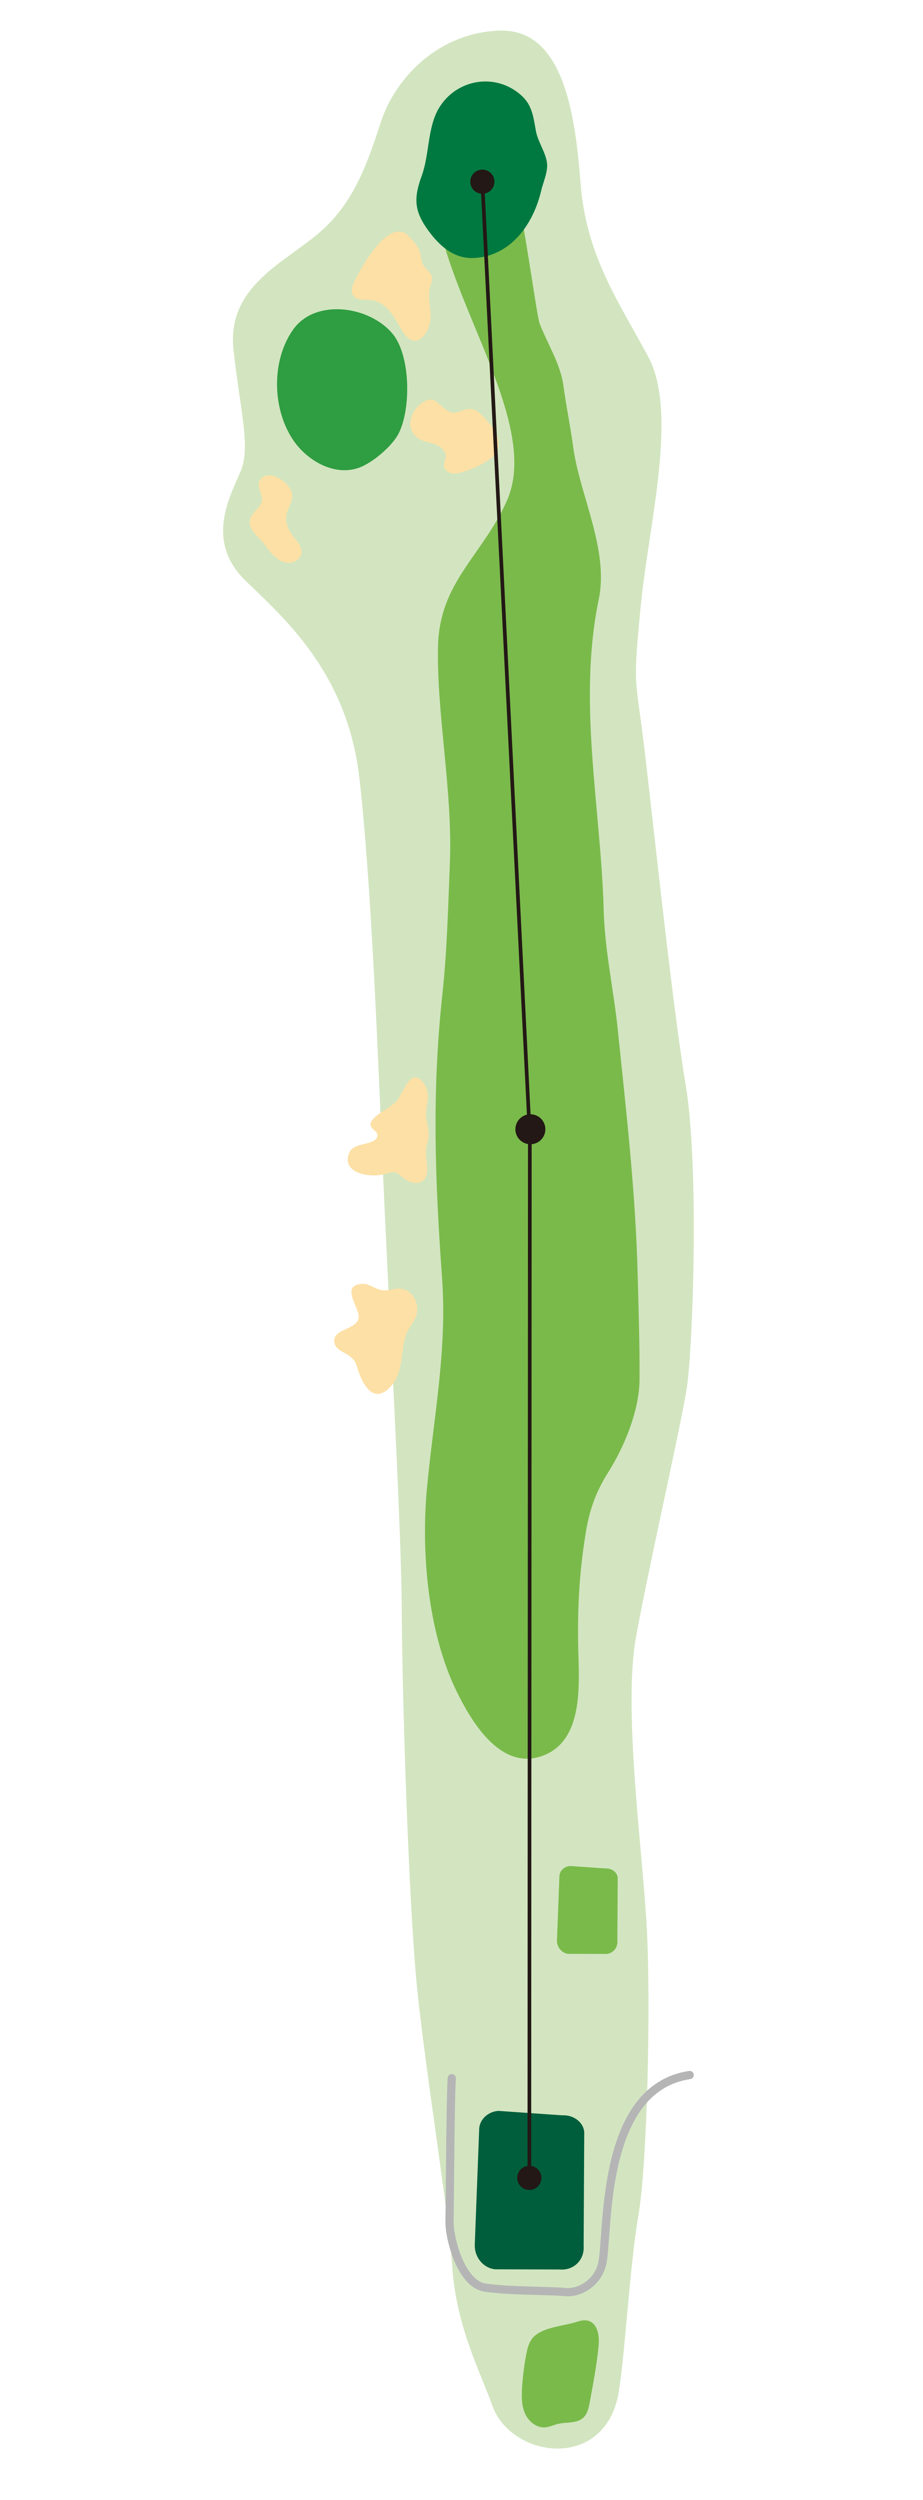 <?xml version="1.0" encoding="UTF-8"?><svg id="_レイヤー_1" xmlns="http://www.w3.org/2000/svg" xmlns:xlink="http://www.w3.org/1999/xlink" viewBox="0 0 211 571"><defs><style>.cls-1{clip-path:url(#clippath);}.cls-2,.cls-3,.cls-4{fill:none;}.cls-2,.cls-5,.cls-6,.cls-7,.cls-8,.cls-9,.cls-10,.cls-11{stroke-width:0px;}.cls-3{stroke:#231815;stroke-miterlimit:10;stroke-width:.84px;}.cls-12{clip-path:url(#clippath-1);}.cls-4{stroke:#b5b5b6;stroke-linecap:round;stroke-linejoin:round;stroke-width:1.88px;}.cls-5{fill:#7aba4b;}.cls-6{fill:#231815;}.cls-7{fill:#d2e5c0;}.cls-8{fill:#2f9d41;}.cls-9{fill:#fde0a5;}.cls-10{fill:#005e3c;}.cls-11{fill:#007940;}</style><clipPath id="clippath"><rect class="cls-2" x="51" y="7" width="109" height="552.22"/></clipPath><clipPath id="clippath-1"><rect class="cls-2" x="51" y="7" width="109" height="552.22"/></clipPath></defs><rect class="cls-2" x=".5" y=".5" width="210" height="570"/><g class="cls-1"><path class="cls-7" d="M103.39,517.72c.89,13.68,6.62,24.49,9.11,31.58,4.31,12.29,26.15,15.25,28.99-3.28,1.57-10.27,2.46-28.43,4.46-40.12,2-11.68,2.83-47.22,1.94-64.98-.89-17.75-5.55-50.35-2.48-67.14,3.07-16.79,10.09-47.39,11.55-56.52,1.46-9.13,2.91-50.98-.22-69.53-3.13-18.55-7.92-64.78-9.72-79.14-1.8-14.37-2.33-11.81-.55-30.18,1.78-18.36,8.61-44.06,1.74-56.89-6.87-12.83-14.27-23.1-15.53-40.02-1.26-16.92-4.44-34.89-18.38-34.51-13.94.39-23.92,10.72-27.21,20.83-3.3,10.11-6.48,19.07-14.66,25.8-8.18,6.74-20.59,12.2-19.05,26.25,1.54,14.05,3.94,22.1,1.67,27.67-2.28,5.57-8.5,15.98,1.31,25.32,9.81,9.35,23.1,21.64,25.79,44.78,2.68,23.14,4.27,63.55,5.42,90.6,1.15,27.05,4.18,79.47,4.27,99.47.09,19.99,1.59,67.35,3.51,86.36,1.92,19.01,7.22,51.1,8.03,63.63"/><path class="cls-9" d="M97.39,262.64c-.1,1.4.22,2.65.27,4.16.12,4.2-3.49,4.05-5.77,1.94-2.05-1.9-2.6-.64-5.41-.34-3.03.33-8.4-.8-6.64-5.14,1.07-2.65,6.46-1.43,6.43-4.09,0-.76-1.55-1.37-1.57-2.28-.04-2.08,4.96-3.93,6.17-5.68,1.55-2.23,3.34-8.09,6.23-3.42,1.62,2.62-.1,4.99.39,7.79.47,2.61.8,3.33.12,5.79-.12.45-.19.87-.22,1.28"/><path class="cls-9" d="M92.78,304.95s-.02.06-.03.09c-1.24,3.77-.46,8.18-3.22,11.38-3.85,4.47-6.49.25-7.71-3.59-.47-1.47-.53-2.04-1.95-3.14-1.08-.84-3.09-1.38-3.42-2.96-.72-3.46,5.64-2.88,5.55-6.14-.06-2.16-4.27-7.21.95-7.37,1.87-.06,3.15,1.67,5.34,1.48,1.69-.14,2.84-.78,4.4-.08,1.94.88,2.92,2.98,2.65,5.03-.26,2.01-1.88,3.32-2.56,5.29"/><path class="cls-5" d="M120.45,56.58c1.46,8.84,2.49,16.27,2.96,17.45,1.8,4.58,4.72,9.13,5.38,14,.64,4.75,1.63,9.51,2.28,14.29,1.44,10.6,8.15,23.27,5.82,34.48-4.89,23.56.46,47.46,1.12,71.15.25,9.18,2.28,18.14,3.22,27.25,1.94,18.82,4.06,36.93,4.54,55.91.21,7.99.48,16,.43,23.99-.04,6.9-3.36,15.12-7.1,21.05-2.72,4.31-4.25,8.32-5.1,13.37-1.65,9.74-2.06,18.51-1.78,28.35.23,8.09.86,20.46-8.89,23.36-9.19,2.74-15.66-8.17-19.03-15.12-6.5-13.4-8.08-31.73-6.68-46.41,1.53-16.14,4.6-31.43,3.45-47.6-1.62-22.69-2.39-42.51.08-65.21,1.06-9.78,1.29-19.94,1.69-29.72.68-16.5-3.08-34.24-2.7-49.68.36-14.55,10.09-20.56,15.71-33.07,11.1-24.73-36.17-70.23-6.76-90.92,4.68-3.29,8.73,17.18,11.37,33.1"/><path class="cls-10" d="M109.55,486.12c.13-2.11,2.09-3.9,4.39-4.02l14.56,1.01c2.6-.14,4.89,1.57,5.06,3.86l-.14,25.93c.24,3.23-2.26,5.71-5.49,5.42l-14.7-.04c-2.79-.25-4.87-2.88-4.69-5.76l1.01-26.4Z"/><path class="cls-5" d="M127.89,428.4c.07-1.17,1.16-2.16,2.44-2.23l8.07.56c1.44-.07,2.71.87,2.81,2.14l-.08,14.38c.13,1.79-1.26,3.17-3.05,3l-8.15-.02c-1.55-.14-2.7-1.59-2.6-3.2l.56-14.64Z"/><path class="cls-8" d="M86.17,104.42c-1.33,1.02-2.7,1.85-3.87,2.31-5.58,2.18-11.83-1.35-15.06-5.91-5.03-7.11-5.31-18.4-.22-25.56,5.12-7.2,17.51-5.35,22.74.99,4.11,4.98,4.22,17.07,1.4,22.69-.9,1.79-2.88,3.86-4.98,5.47"/><path class="cls-11" d="M124.93,39.24c-.29,1.48-.92,3.03-1.23,4.36-1.78,7.62-7.01,15-15.47,15.33-4.5.17-7.74-2.78-10.27-6.21-3.27-4.44-3.45-7.4-1.55-12.58,1.75-4.77,1.31-10.99,3.87-15.35,4.04-6.87,13.24-8.3,19.07-2.84,2.31,2.16,2.62,4.9,3.14,7.88.44,2.57,2.4,5.14,2.58,7.66.04.56-.02,1.15-.14,1.76"/><path class="cls-5" d="M121.6,534.18c-.77,1.02-1.07,2.32-1.31,3.57-.48,2.52-.79,5.06-.95,7.61-.12,1.99-.12,4.06.69,5.87.81,1.82,2.65,3.32,4.63,3.15.96-.08,1.85-.54,2.79-.77,2-.49,4.39-.05,5.9-1.45.95-.88,1.23-2.25,1.47-3.52.78-4.22,1.57-8.45,2.01-12.71.38-3.65-.85-7.06-4.86-5.69-3.07,1.05-8.28,1.17-10.38,3.93"/><path class="cls-9" d="M59.88,114.01c-.03,1.89-2.45,2.96-2.78,4.82-.32,1.79,1.35,3.22,2.58,4.57.92,1.01,1.65,2.17,2.58,3.17s2.12,1.85,3.47,1.97c1.36.12,2.85-.69,3.14-2.02.37-1.7-1.19-3.11-2.2-4.52-.93-1.3-1.47-2.94-1.16-4.5.32-1.61,1.52-3.08,1.26-4.71-.14-.86-.67-1.6-1.27-2.23-1.21-1.27-4.03-2.94-5.71-1.37-1.6,1.49.12,3.09.09,4.82"/><path class="cls-9" d="M95.76,100.21c1.12.69,2.48.82,3.72,1.27,1.23.45,2.46,1.46,2.41,2.78-.03.75-.48,1.47-.39,2.22.1.81.86,1.42,1.66,1.59.8.17,1.63,0,2.41-.22,2.1-.58,4.11-1.49,5.94-2.68.72-.47,1.43-1,1.89-1.73.78-1.25.67-2.89.08-4.25-.58-1.35-1.58-2.48-2.56-3.57-.95-1.06-2.06-2.2-3.48-2.23-1.58-.03-3.14,1.34-4.58.7-2.84-1.28-3.29-4.48-6.75-1.8-2.49,1.93-3.43,6.05-.35,7.93"/><path class="cls-9" d="M81.07,64.15c-.54,1.09-1,2.48-.26,3.45.87,1.12,2.6.76,4.02.92,1.72.18,3.22,1.29,4.32,2.62,1.1,1.33,1.88,2.89,2.78,4.37.73,1.2,1.87,2.5,3.26,2.28.72-.11,1.32-.63,1.77-1.2.67-.84,1.12-1.83,1.33-2.88.55-2.82-.74-5.83.12-8.56.16-.52.41-1.03.38-1.58-.06-1.31-1.55-2.05-2.14-3.22-.37-.74-.36-1.61-.55-2.42-.36-1.47-1.41-2.66-2.42-3.78-4.62-5.13-11.08,6.92-12.6,10.01"/></g><polyline class="cls-3" points="121.01 497.54 121.12 259.47 110.26 41.36"/><g class="cls-12"><path class="cls-6" d="M123.77,497.4c0,1.53-1.24,2.76-2.77,2.76-1.52,0-2.76-1.24-2.76-2.77s1.24-2.76,2.77-2.76c1.52,0,2.76,1.24,2.76,2.76"/><path class="cls-6" d="M113.03,41.36c-.08-1.52-1.37-2.7-2.9-2.62-1.52.07-2.7,1.37-2.62,2.89.07,1.52,1.37,2.7,2.9,2.62,1.52-.08,2.7-1.37,2.62-2.9"/><path class="cls-6" d="M124.57,258.73c-.46,1.84-2.32,2.96-4.15,2.5-1.84-.46-2.96-2.31-2.5-4.15.46-1.84,2.32-2.96,4.15-2.5,1.84.46,2.96,2.32,2.5,4.15"/><path class="cls-4" d="M103.27,474.63c-.35,6.1-.41,28.87-.51,32.65-.1,3.78,2.59,14.29,8.04,15.15,5.46.87,14.82.68,18.29,1.04,3.47.37,7.54-2.15,8.56-6.4,1.56-6.55-.75-40.08,20.01-43.16"/></g></svg>